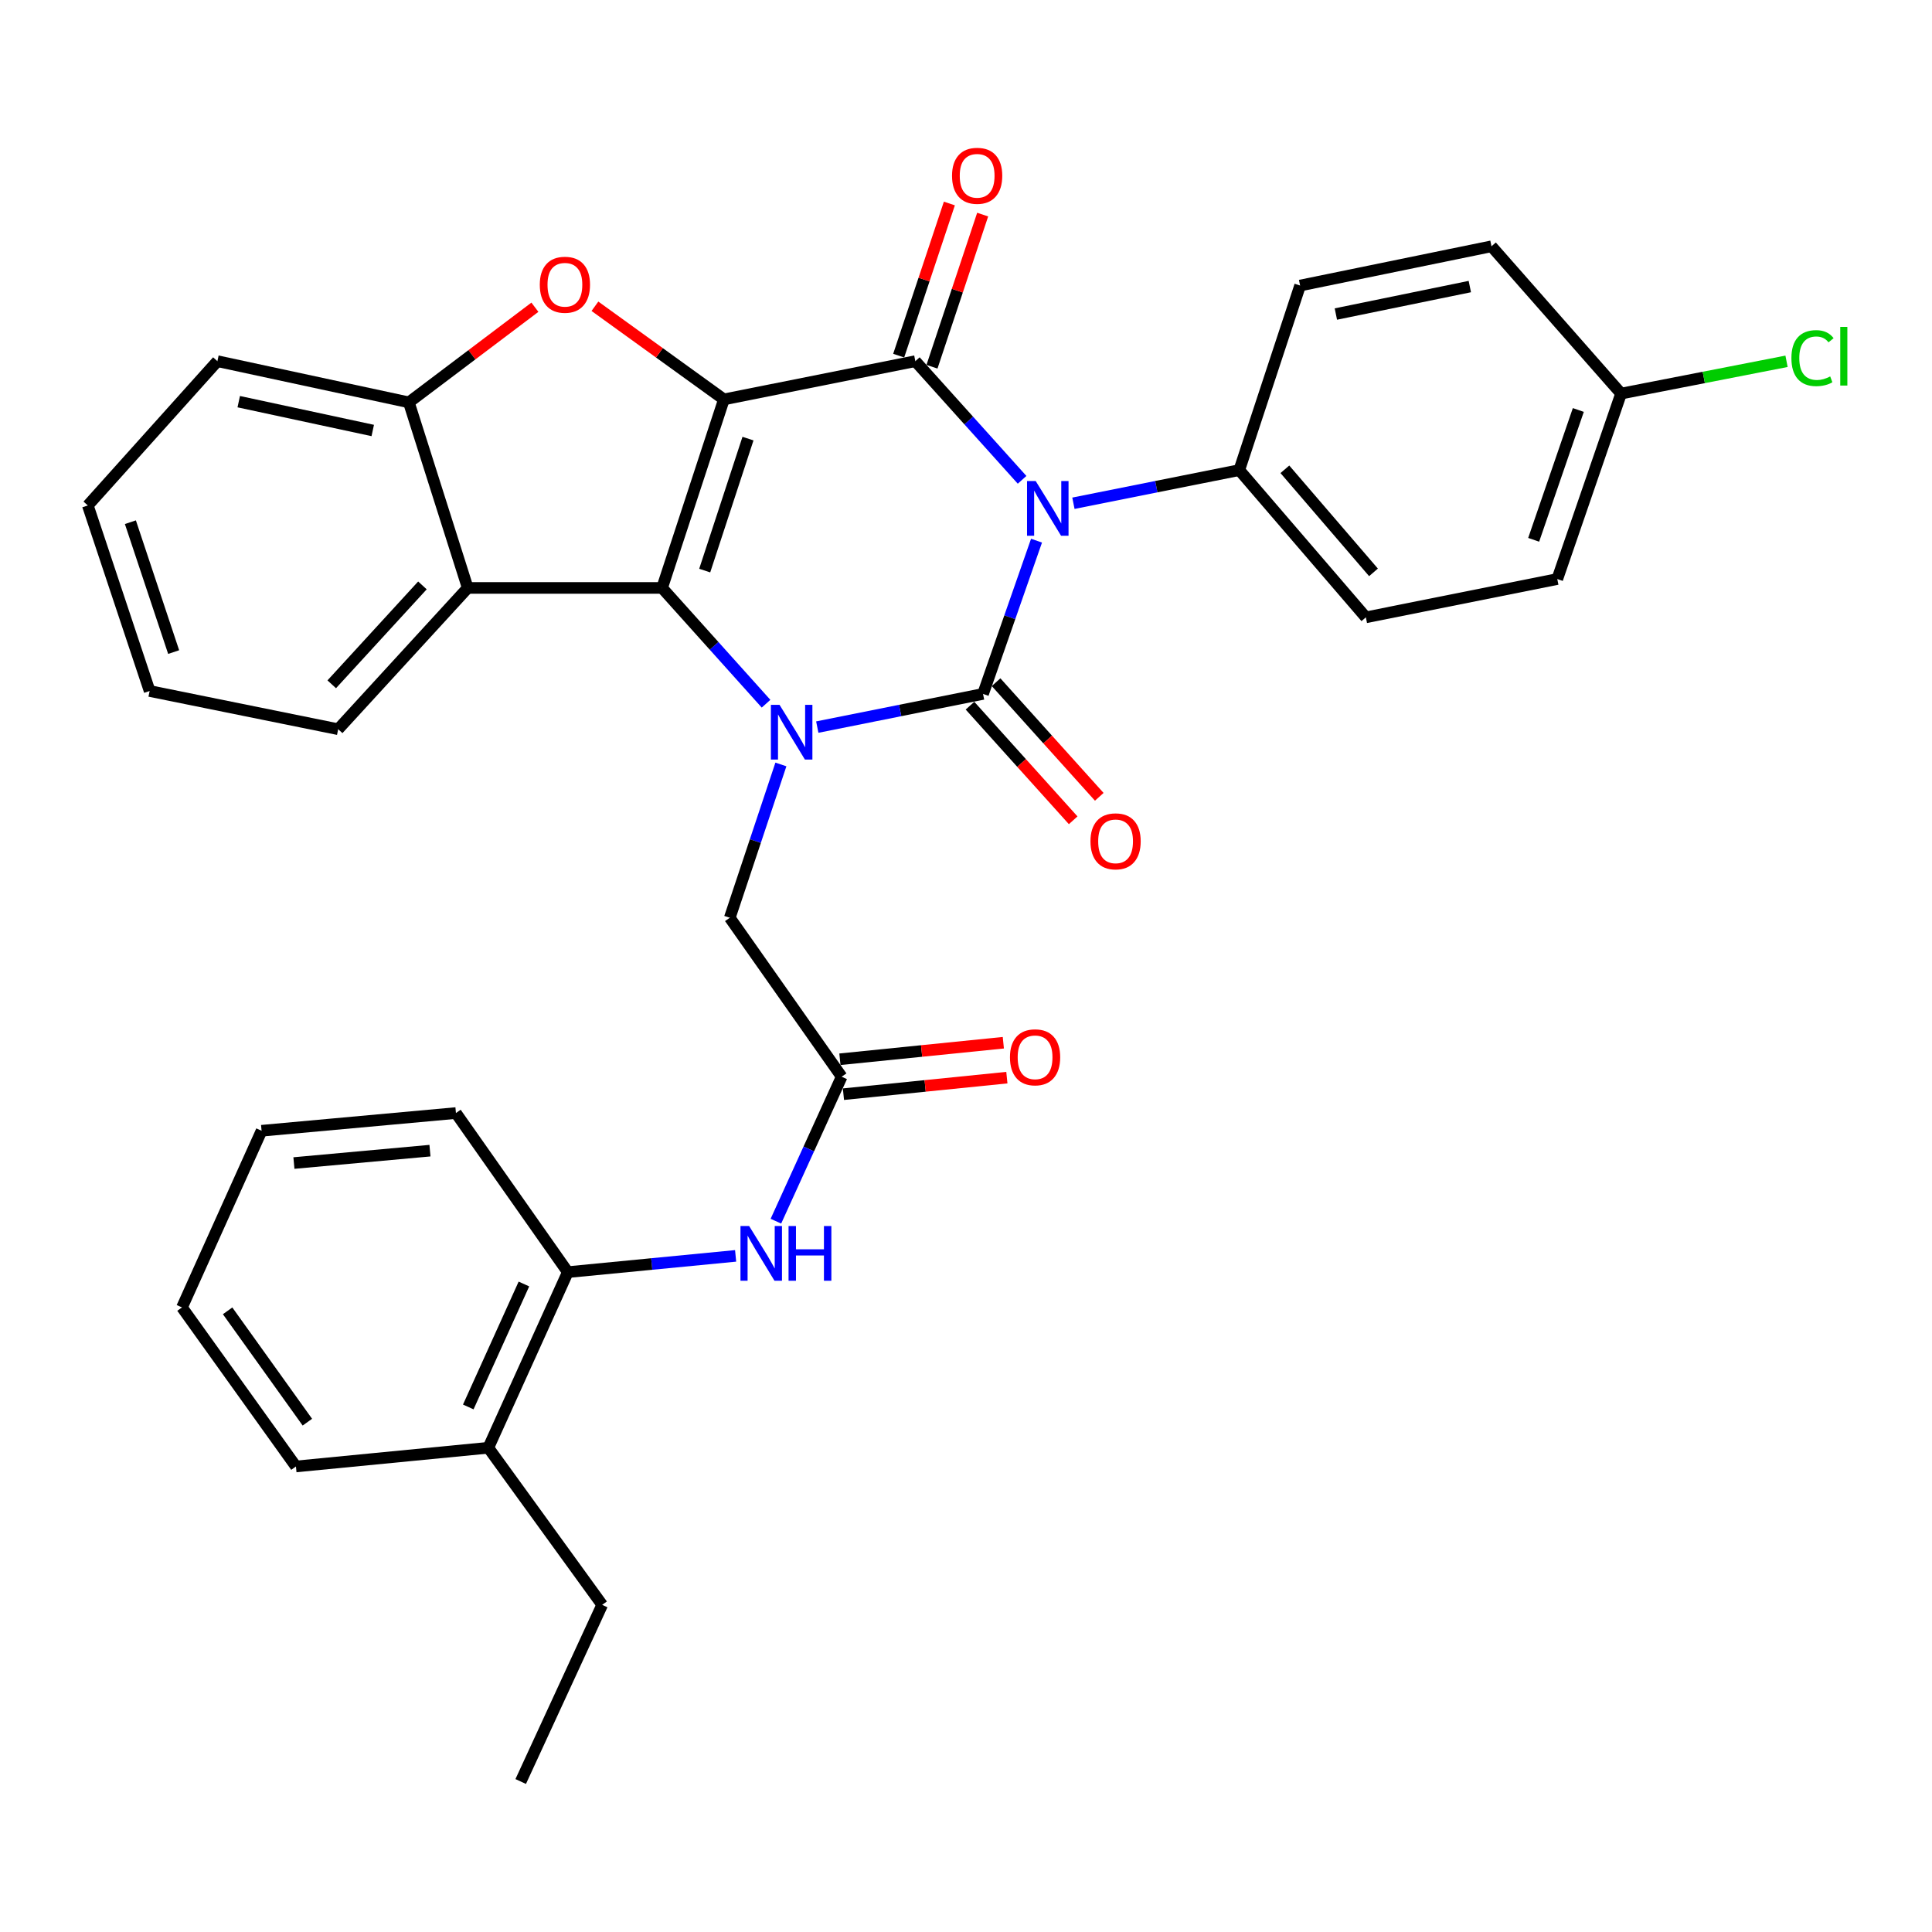 <?xml version='1.0' encoding='iso-8859-1'?>
<svg version='1.1' baseProfile='full'
              xmlns='http://www.w3.org/2000/svg'
                      xmlns:rdkit='http://www.rdkit.org/xml'
                      xmlns:xlink='http://www.w3.org/1999/xlink'
                  xml:space='preserve'
width='1000px' height='1000px' viewBox='0 0 1000 1000'>
<!-- END OF HEADER -->
<rect style='opacity:1.0;fill:#FFFFFF;stroke:none' width='1000' height='1000' x='0' y='0'> </rect>
<path class='bond-3' d='M 374.695,206.725 L 342.694,304.314' style='fill:none;fill-rule:evenodd;stroke:#000000;stroke-width:6px;stroke-linecap:butt;stroke-linejoin:miter;stroke-opacity:1' />
<path class='bond-3' d='M 387.156,227.023 L 364.755,295.336' style='fill:none;fill-rule:evenodd;stroke:#000000;stroke-width:6px;stroke-linecap:butt;stroke-linejoin:miter;stroke-opacity:1' />
<path class='bond-4' d='M 374.695,206.725 L 473.778,186.944' style='fill:none;fill-rule:evenodd;stroke:#000000;stroke-width:6px;stroke-linecap:butt;stroke-linejoin:miter;stroke-opacity:1' />
<path class='bond-5' d='M 374.695,206.725 L 341.314,182.623' style='fill:none;fill-rule:evenodd;stroke:#000000;stroke-width:6px;stroke-linecap:butt;stroke-linejoin:miter;stroke-opacity:1' />
<path class='bond-5' d='M 341.314,182.623 L 307.933,158.522' style='fill:none;fill-rule:evenodd;stroke:#FF0000;stroke-width:6px;stroke-linecap:butt;stroke-linejoin:miter;stroke-opacity:1' />
<path class='bond-0' d='M 529.031,248.354 L 501.405,217.649' style='fill:none;fill-rule:evenodd;stroke:#0000FF;stroke-width:6px;stroke-linecap:butt;stroke-linejoin:miter;stroke-opacity:1' />
<path class='bond-0' d='M 501.405,217.649 L 473.778,186.944' style='fill:none;fill-rule:evenodd;stroke:#000000;stroke-width:6px;stroke-linecap:butt;stroke-linejoin:miter;stroke-opacity:1' />
<path class='bond-1' d='M 536.504,279.842 L 522.661,319.508' style='fill:none;fill-rule:evenodd;stroke:#0000FF;stroke-width:6px;stroke-linecap:butt;stroke-linejoin:miter;stroke-opacity:1' />
<path class='bond-1' d='M 522.661,319.508 L 508.818,359.174' style='fill:none;fill-rule:evenodd;stroke:#000000;stroke-width:6px;stroke-linecap:butt;stroke-linejoin:miter;stroke-opacity:1' />
<path class='bond-10' d='M 555.6,260.486 L 598.523,251.902' style='fill:none;fill-rule:evenodd;stroke:#0000FF;stroke-width:6px;stroke-linecap:butt;stroke-linejoin:miter;stroke-opacity:1' />
<path class='bond-10' d='M 598.523,251.902 L 641.446,243.318' style='fill:none;fill-rule:evenodd;stroke:#000000;stroke-width:6px;stroke-linecap:butt;stroke-linejoin:miter;stroke-opacity:1' />
<path class='bond-12' d='M 502.067,365.251 L 528.771,394.916' style='fill:none;fill-rule:evenodd;stroke:#000000;stroke-width:6px;stroke-linecap:butt;stroke-linejoin:miter;stroke-opacity:1' />
<path class='bond-12' d='M 528.771,394.916 L 555.474,424.582' style='fill:none;fill-rule:evenodd;stroke:#FF0000;stroke-width:6px;stroke-linecap:butt;stroke-linejoin:miter;stroke-opacity:1' />
<path class='bond-12' d='M 515.568,353.098 L 542.272,382.763' style='fill:none;fill-rule:evenodd;stroke:#000000;stroke-width:6px;stroke-linecap:butt;stroke-linejoin:miter;stroke-opacity:1' />
<path class='bond-12' d='M 542.272,382.763 L 568.976,412.429' style='fill:none;fill-rule:evenodd;stroke:#FF0000;stroke-width:6px;stroke-linecap:butt;stroke-linejoin:miter;stroke-opacity:1' />
<path class='bond-34' d='M 508.818,359.174 L 465.919,367.757' style='fill:none;fill-rule:evenodd;stroke:#000000;stroke-width:6px;stroke-linecap:butt;stroke-linejoin:miter;stroke-opacity:1' />
<path class='bond-34' d='M 465.919,367.757 L 423.02,376.341' style='fill:none;fill-rule:evenodd;stroke:#0000FF;stroke-width:6px;stroke-linecap:butt;stroke-linejoin:miter;stroke-opacity:1' />
<path class='bond-2' d='M 396.506,364.24 L 369.6,334.277' style='fill:none;fill-rule:evenodd;stroke:#0000FF;stroke-width:6px;stroke-linecap:butt;stroke-linejoin:miter;stroke-opacity:1' />
<path class='bond-2' d='M 369.6,334.277 L 342.694,304.314' style='fill:none;fill-rule:evenodd;stroke:#000000;stroke-width:6px;stroke-linecap:butt;stroke-linejoin:miter;stroke-opacity:1' />
<path class='bond-9' d='M 404.189,395.686 L 390.961,435.358' style='fill:none;fill-rule:evenodd;stroke:#0000FF;stroke-width:6px;stroke-linecap:butt;stroke-linejoin:miter;stroke-opacity:1' />
<path class='bond-9' d='M 390.961,435.358 L 377.733,475.03' style='fill:none;fill-rule:evenodd;stroke:#000000;stroke-width:6px;stroke-linecap:butt;stroke-linejoin:miter;stroke-opacity:1' />
<path class='bond-6' d='M 342.694,304.314 L 242.097,304.314' style='fill:none;fill-rule:evenodd;stroke:#000000;stroke-width:6px;stroke-linecap:butt;stroke-linejoin:miter;stroke-opacity:1' />
<path class='bond-13' d='M 482.396,189.815 L 495.511,150.443' style='fill:none;fill-rule:evenodd;stroke:#000000;stroke-width:6px;stroke-linecap:butt;stroke-linejoin:miter;stroke-opacity:1' />
<path class='bond-13' d='M 495.511,150.443 L 508.627,111.07' style='fill:none;fill-rule:evenodd;stroke:#FF0000;stroke-width:6px;stroke-linecap:butt;stroke-linejoin:miter;stroke-opacity:1' />
<path class='bond-13' d='M 465.161,184.074 L 478.277,144.702' style='fill:none;fill-rule:evenodd;stroke:#000000;stroke-width:6px;stroke-linecap:butt;stroke-linejoin:miter;stroke-opacity:1' />
<path class='bond-13' d='M 478.277,144.702 L 491.393,105.329' style='fill:none;fill-rule:evenodd;stroke:#FF0000;stroke-width:6px;stroke-linecap:butt;stroke-linejoin:miter;stroke-opacity:1' />
<path class='bond-7' d='M 276.865,159.022 L 244.242,183.641' style='fill:none;fill-rule:evenodd;stroke:#FF0000;stroke-width:6px;stroke-linecap:butt;stroke-linejoin:miter;stroke-opacity:1' />
<path class='bond-7' d='M 244.242,183.641 L 211.619,208.259' style='fill:none;fill-rule:evenodd;stroke:#000000;stroke-width:6px;stroke-linecap:butt;stroke-linejoin:miter;stroke-opacity:1' />
<path class='bond-23' d='M 242.097,304.314 L 175.036,377.441' style='fill:none;fill-rule:evenodd;stroke:#000000;stroke-width:6px;stroke-linecap:butt;stroke-linejoin:miter;stroke-opacity:1' />
<path class='bond-23' d='M 218.649,303.005 L 171.707,354.194' style='fill:none;fill-rule:evenodd;stroke:#000000;stroke-width:6px;stroke-linecap:butt;stroke-linejoin:miter;stroke-opacity:1' />
<path class='bond-33' d='M 242.097,304.314 L 211.619,208.259' style='fill:none;fill-rule:evenodd;stroke:#000000;stroke-width:6px;stroke-linecap:butt;stroke-linejoin:miter;stroke-opacity:1' />
<path class='bond-24' d='M 211.619,208.259 L 112.526,186.944' style='fill:none;fill-rule:evenodd;stroke:#000000;stroke-width:6px;stroke-linecap:butt;stroke-linejoin:miter;stroke-opacity:1' />
<path class='bond-24' d='M 192.935,222.821 L 123.57,207.901' style='fill:none;fill-rule:evenodd;stroke:#000000;stroke-width:6px;stroke-linecap:butt;stroke-linejoin:miter;stroke-opacity:1' />
<path class='bond-8' d='M 435.651,557.31 L 377.733,475.03' style='fill:none;fill-rule:evenodd;stroke:#000000;stroke-width:6px;stroke-linecap:butt;stroke-linejoin:miter;stroke-opacity:1' />
<path class='bond-11' d='M 435.651,557.31 L 418.627,594.696' style='fill:none;fill-rule:evenodd;stroke:#000000;stroke-width:6px;stroke-linecap:butt;stroke-linejoin:miter;stroke-opacity:1' />
<path class='bond-11' d='M 418.627,594.696 L 401.603,632.082' style='fill:none;fill-rule:evenodd;stroke:#0000FF;stroke-width:6px;stroke-linecap:butt;stroke-linejoin:miter;stroke-opacity:1' />
<path class='bond-15' d='M 436.566,566.347 L 478.859,562.066' style='fill:none;fill-rule:evenodd;stroke:#000000;stroke-width:6px;stroke-linecap:butt;stroke-linejoin:miter;stroke-opacity:1' />
<path class='bond-15' d='M 478.859,562.066 L 521.153,557.785' style='fill:none;fill-rule:evenodd;stroke:#FF0000;stroke-width:6px;stroke-linecap:butt;stroke-linejoin:miter;stroke-opacity:1' />
<path class='bond-15' d='M 434.736,548.273 L 477.03,543.992' style='fill:none;fill-rule:evenodd;stroke:#000000;stroke-width:6px;stroke-linecap:butt;stroke-linejoin:miter;stroke-opacity:1' />
<path class='bond-15' d='M 477.03,543.992 L 519.323,539.712' style='fill:none;fill-rule:evenodd;stroke:#FF0000;stroke-width:6px;stroke-linecap:butt;stroke-linejoin:miter;stroke-opacity:1' />
<path class='bond-17' d='M 641.446,243.318 L 706.974,319.533' style='fill:none;fill-rule:evenodd;stroke:#000000;stroke-width:6px;stroke-linecap:butt;stroke-linejoin:miter;stroke-opacity:1' />
<path class='bond-17' d='M 665.05,242.908 L 710.919,296.258' style='fill:none;fill-rule:evenodd;stroke:#000000;stroke-width:6px;stroke-linecap:butt;stroke-linejoin:miter;stroke-opacity:1' />
<path class='bond-18' d='M 641.446,243.318 L 672.933,147.798' style='fill:none;fill-rule:evenodd;stroke:#000000;stroke-width:6px;stroke-linecap:butt;stroke-linejoin:miter;stroke-opacity:1' />
<path class='bond-14' d='M 380.757,650.037 L 337.328,654.245' style='fill:none;fill-rule:evenodd;stroke:#0000FF;stroke-width:6px;stroke-linecap:butt;stroke-linejoin:miter;stroke-opacity:1' />
<path class='bond-14' d='M 337.328,654.245 L 293.899,658.452' style='fill:none;fill-rule:evenodd;stroke:#000000;stroke-width:6px;stroke-linecap:butt;stroke-linejoin:miter;stroke-opacity:1' />
<path class='bond-16' d='M 293.899,658.452 L 252.754,749.36' style='fill:none;fill-rule:evenodd;stroke:#000000;stroke-width:6px;stroke-linecap:butt;stroke-linejoin:miter;stroke-opacity:1' />
<path class='bond-16' d='M 271.178,664.598 L 242.376,728.234' style='fill:none;fill-rule:evenodd;stroke:#000000;stroke-width:6px;stroke-linecap:butt;stroke-linejoin:miter;stroke-opacity:1' />
<path class='bond-25' d='M 293.899,658.452 L 235.991,576.111' style='fill:none;fill-rule:evenodd;stroke:#000000;stroke-width:6px;stroke-linecap:butt;stroke-linejoin:miter;stroke-opacity:1' />
<path class='bond-26' d='M 252.754,749.36 L 311.691,830.671' style='fill:none;fill-rule:evenodd;stroke:#000000;stroke-width:6px;stroke-linecap:butt;stroke-linejoin:miter;stroke-opacity:1' />
<path class='bond-27' d='M 252.754,749.36 L 153.176,759.039' style='fill:none;fill-rule:evenodd;stroke:#000000;stroke-width:6px;stroke-linecap:butt;stroke-linejoin:miter;stroke-opacity:1' />
<path class='bond-21' d='M 706.974,319.533 L 806.047,299.712' style='fill:none;fill-rule:evenodd;stroke:#000000;stroke-width:6px;stroke-linecap:butt;stroke-linejoin:miter;stroke-opacity:1' />
<path class='bond-20' d='M 672.933,147.798 L 771.986,127.483' style='fill:none;fill-rule:evenodd;stroke:#000000;stroke-width:6px;stroke-linecap:butt;stroke-linejoin:miter;stroke-opacity:1' />
<path class='bond-20' d='M 691.441,162.546 L 760.778,148.325' style='fill:none;fill-rule:evenodd;stroke:#000000;stroke-width:6px;stroke-linecap:butt;stroke-linejoin:miter;stroke-opacity:1' />
<path class='bond-19' d='M 839.068,203.717 L 771.986,127.483' style='fill:none;fill-rule:evenodd;stroke:#000000;stroke-width:6px;stroke-linecap:butt;stroke-linejoin:miter;stroke-opacity:1' />
<path class='bond-22' d='M 839.068,203.717 L 881.887,195.361' style='fill:none;fill-rule:evenodd;stroke:#000000;stroke-width:6px;stroke-linecap:butt;stroke-linejoin:miter;stroke-opacity:1' />
<path class='bond-22' d='M 881.887,195.361 L 924.707,187.005' style='fill:none;fill-rule:evenodd;stroke:#00CC00;stroke-width:6px;stroke-linecap:butt;stroke-linejoin:miter;stroke-opacity:1' />
<path class='bond-36' d='M 839.068,203.717 L 806.047,299.712' style='fill:none;fill-rule:evenodd;stroke:#000000;stroke-width:6px;stroke-linecap:butt;stroke-linejoin:miter;stroke-opacity:1' />
<path class='bond-36' d='M 816.937,212.208 L 793.822,279.404' style='fill:none;fill-rule:evenodd;stroke:#000000;stroke-width:6px;stroke-linecap:butt;stroke-linejoin:miter;stroke-opacity:1' />
<path class='bond-28' d='M 175.036,377.441 L 77.446,357.66' style='fill:none;fill-rule:evenodd;stroke:#000000;stroke-width:6px;stroke-linecap:butt;stroke-linejoin:miter;stroke-opacity:1' />
<path class='bond-30' d='M 112.526,186.944 L 45.455,261.625' style='fill:none;fill-rule:evenodd;stroke:#000000;stroke-width:6px;stroke-linecap:butt;stroke-linejoin:miter;stroke-opacity:1' />
<path class='bond-31' d='M 235.991,576.111 L 135.394,585.275' style='fill:none;fill-rule:evenodd;stroke:#000000;stroke-width:6px;stroke-linecap:butt;stroke-linejoin:miter;stroke-opacity:1' />
<path class='bond-31' d='M 222.549,595.577 L 152.132,601.991' style='fill:none;fill-rule:evenodd;stroke:#000000;stroke-width:6px;stroke-linecap:butt;stroke-linejoin:miter;stroke-opacity:1' />
<path class='bond-29' d='M 311.691,830.671 L 269.517,922.105' style='fill:none;fill-rule:evenodd;stroke:#000000;stroke-width:6px;stroke-linecap:butt;stroke-linejoin:miter;stroke-opacity:1' />
<path class='bond-37' d='M 153.176,759.039 L 94.199,676.718' style='fill:none;fill-rule:evenodd;stroke:#000000;stroke-width:6px;stroke-linecap:butt;stroke-linejoin:miter;stroke-opacity:1' />
<path class='bond-37' d='M 159.097,736.111 L 117.812,678.487' style='fill:none;fill-rule:evenodd;stroke:#000000;stroke-width:6px;stroke-linecap:butt;stroke-linejoin:miter;stroke-opacity:1' />
<path class='bond-35' d='M 77.446,357.66 L 45.455,261.625' style='fill:none;fill-rule:evenodd;stroke:#000000;stroke-width:6px;stroke-linecap:butt;stroke-linejoin:miter;stroke-opacity:1' />
<path class='bond-35' d='M 89.882,337.514 L 67.488,270.289' style='fill:none;fill-rule:evenodd;stroke:#000000;stroke-width:6px;stroke-linecap:butt;stroke-linejoin:miter;stroke-opacity:1' />
<path class='bond-32' d='M 135.394,585.275 L 94.199,676.718' style='fill:none;fill-rule:evenodd;stroke:#000000;stroke-width:6px;stroke-linecap:butt;stroke-linejoin:miter;stroke-opacity:1' />
<path  class='atom-1' d='M 536.073 248.979
L 545.353 263.979
Q 546.273 265.459, 547.753 268.139
Q 549.233 270.819, 549.313 270.979
L 549.313 248.979
L 553.073 248.979
L 553.073 277.299
L 549.193 277.299
L 539.233 260.899
Q 538.073 258.979, 536.833 256.779
Q 535.633 254.579, 535.273 253.899
L 535.273 277.299
L 531.593 277.299
L 531.593 248.979
L 536.073 248.979
' fill='#0000FF'/>
<path  class='atom-3' d='M 403.495 364.835
L 412.775 379.835
Q 413.695 381.315, 415.175 383.995
Q 416.655 386.675, 416.735 386.835
L 416.735 364.835
L 420.495 364.835
L 420.495 393.155
L 416.615 393.155
L 406.655 376.755
Q 405.495 374.835, 404.255 372.635
Q 403.055 370.435, 402.695 369.755
L 402.695 393.155
L 399.015 393.155
L 399.015 364.835
L 403.495 364.835
' fill='#0000FF'/>
<path  class='atom-6' d='M 279.395 147.383
Q 279.395 140.583, 282.755 136.783
Q 286.115 132.983, 292.395 132.983
Q 298.675 132.983, 302.035 136.783
Q 305.395 140.583, 305.395 147.383
Q 305.395 154.263, 301.995 158.183
Q 298.595 162.063, 292.395 162.063
Q 286.155 162.063, 282.755 158.183
Q 279.395 154.303, 279.395 147.383
M 292.395 158.863
Q 296.715 158.863, 299.035 155.983
Q 301.395 153.063, 301.395 147.383
Q 301.395 141.823, 299.035 139.023
Q 296.715 136.183, 292.395 136.183
Q 288.075 136.183, 285.715 138.983
Q 283.395 141.783, 283.395 147.383
Q 283.395 153.103, 285.715 155.983
Q 288.075 158.863, 292.395 158.863
' fill='#FF0000'/>
<path  class='atom-12' d='M 387.751 634.593
L 397.031 649.593
Q 397.951 651.073, 399.431 653.753
Q 400.911 656.433, 400.991 656.593
L 400.991 634.593
L 404.751 634.593
L 404.751 662.913
L 400.871 662.913
L 390.911 646.513
Q 389.751 644.593, 388.511 642.393
Q 387.311 640.193, 386.951 639.513
L 386.951 662.913
L 383.271 662.913
L 383.271 634.593
L 387.751 634.593
' fill='#0000FF'/>
<path  class='atom-12' d='M 408.151 634.593
L 411.991 634.593
L 411.991 646.633
L 426.471 646.633
L 426.471 634.593
L 430.311 634.593
L 430.311 662.913
L 426.471 662.913
L 426.471 649.833
L 411.991 649.833
L 411.991 662.913
L 408.151 662.913
L 408.151 634.593
' fill='#0000FF'/>
<path  class='atom-13' d='M 564.423 435.469
Q 564.423 428.669, 567.783 424.869
Q 571.143 421.069, 577.423 421.069
Q 583.703 421.069, 587.063 424.869
Q 590.423 428.669, 590.423 435.469
Q 590.423 442.349, 587.023 446.269
Q 583.623 450.149, 577.423 450.149
Q 571.183 450.149, 567.783 446.269
Q 564.423 442.389, 564.423 435.469
M 577.423 446.949
Q 581.743 446.949, 584.063 444.069
Q 586.423 441.149, 586.423 435.469
Q 586.423 429.909, 584.063 427.109
Q 581.743 424.269, 577.423 424.269
Q 573.103 424.269, 570.743 427.069
Q 568.423 429.869, 568.423 435.469
Q 568.423 441.189, 570.743 444.069
Q 573.103 446.949, 577.423 446.949
' fill='#FF0000'/>
<path  class='atom-14' d='M 492.77 90.989
Q 492.77 84.189, 496.13 80.389
Q 499.49 76.589, 505.77 76.589
Q 512.05 76.589, 515.41 80.389
Q 518.77 84.189, 518.77 90.989
Q 518.77 97.869, 515.37 101.789
Q 511.97 105.669, 505.77 105.669
Q 499.53 105.669, 496.13 101.789
Q 492.77 97.909, 492.77 90.989
M 505.77 102.469
Q 510.09 102.469, 512.41 99.589
Q 514.77 96.669, 514.77 90.989
Q 514.77 85.429, 512.41 82.629
Q 510.09 79.789, 505.77 79.789
Q 501.45 79.789, 499.09 82.589
Q 496.77 85.389, 496.77 90.989
Q 496.77 96.709, 499.09 99.589
Q 501.45 102.469, 505.77 102.469
' fill='#FF0000'/>
<path  class='atom-16' d='M 522.753 547.258
Q 522.753 540.458, 526.113 536.658
Q 529.473 532.858, 535.753 532.858
Q 542.033 532.858, 545.393 536.658
Q 548.753 540.458, 548.753 547.258
Q 548.753 554.138, 545.353 558.058
Q 541.953 561.938, 535.753 561.938
Q 529.513 561.938, 526.113 558.058
Q 522.753 554.178, 522.753 547.258
M 535.753 558.738
Q 540.073 558.738, 542.393 555.858
Q 544.753 552.938, 544.753 547.258
Q 544.753 541.698, 542.393 538.898
Q 540.073 536.058, 535.753 536.058
Q 531.433 536.058, 529.073 538.858
Q 526.753 541.658, 526.753 547.258
Q 526.753 552.978, 529.073 555.858
Q 531.433 558.738, 535.753 558.738
' fill='#FF0000'/>
<path  class='atom-23' d='M 927.231 185.361
Q 927.231 178.321, 930.511 174.641
Q 933.831 170.921, 940.111 170.921
Q 945.951 170.921, 949.071 175.041
L 946.431 177.201
Q 944.151 174.201, 940.111 174.201
Q 935.831 174.201, 933.551 177.081
Q 931.311 179.921, 931.311 185.361
Q 931.311 190.961, 933.631 193.841
Q 935.991 196.721, 940.551 196.721
Q 943.671 196.721, 947.311 194.841
L 948.431 197.841
Q 946.951 198.801, 944.711 199.361
Q 942.471 199.921, 939.991 199.921
Q 933.831 199.921, 930.511 196.161
Q 927.231 192.401, 927.231 185.361
' fill='#00CC00'/>
<path  class='atom-23' d='M 952.511 169.201
L 956.191 169.201
L 956.191 199.561
L 952.511 199.561
L 952.511 169.201
' fill='#00CC00'/>
</svg>
